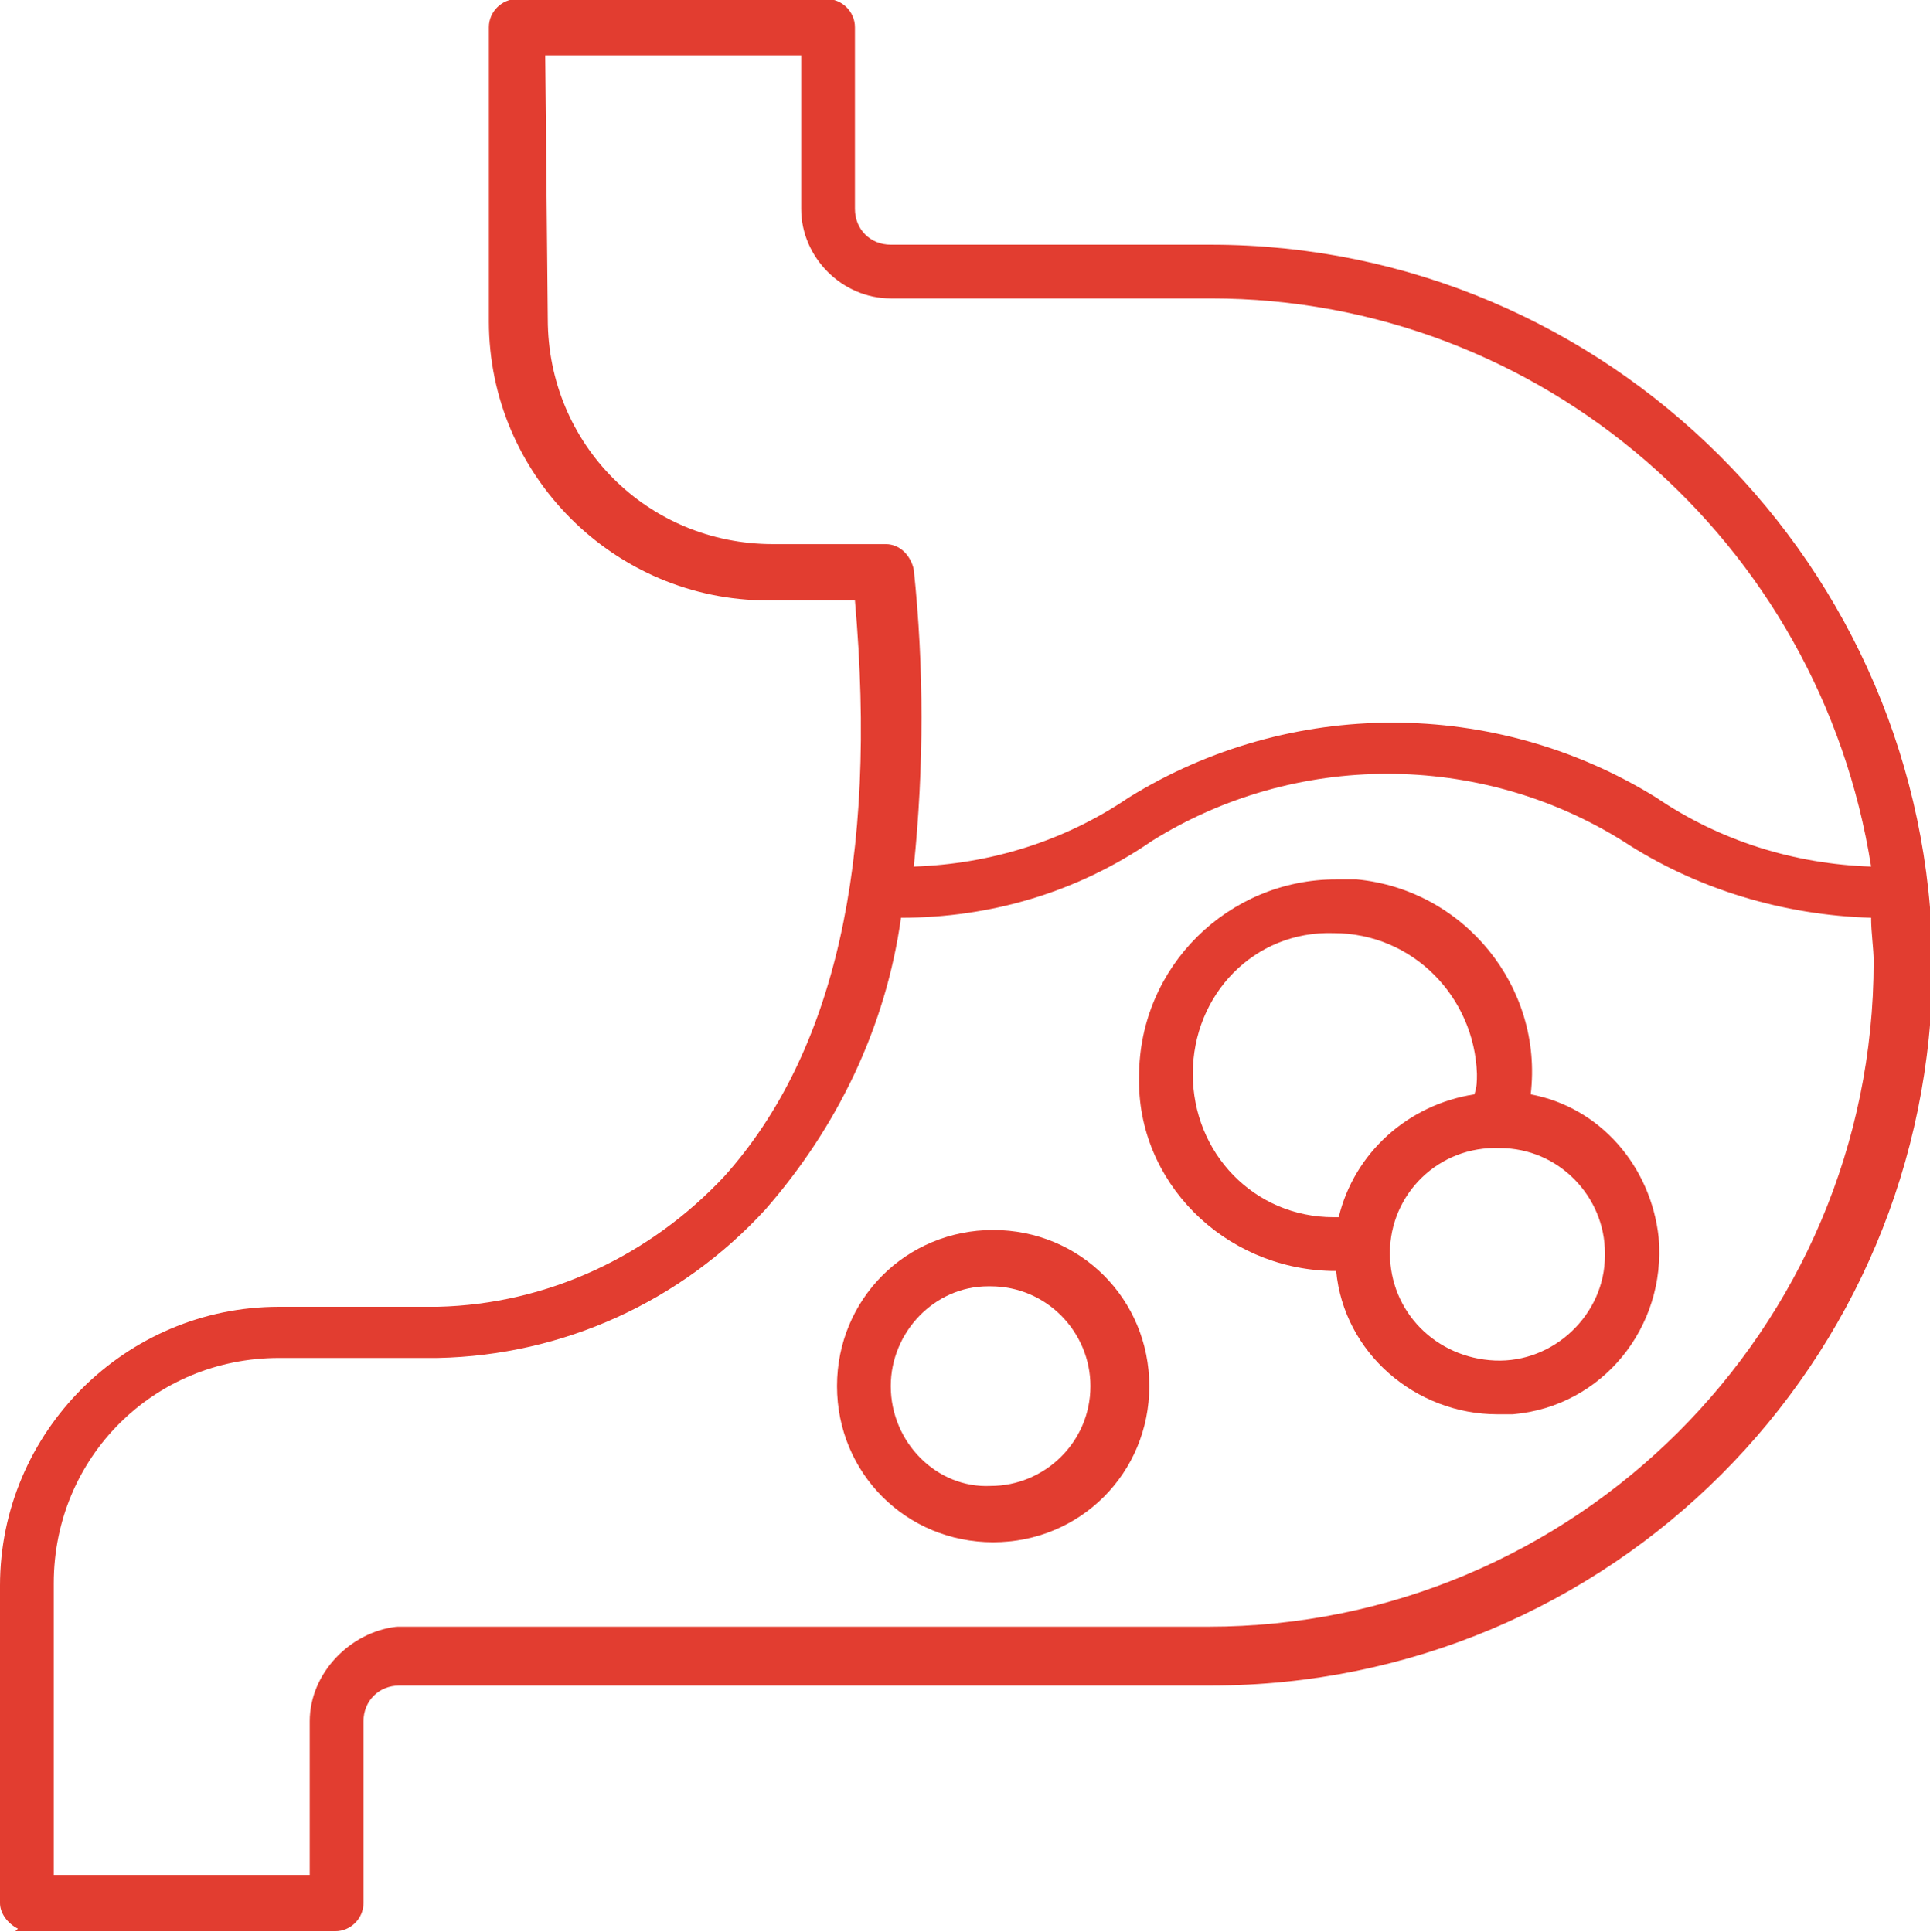 <?xml version="1.0" encoding="utf-8"?>
<!-- Generator: Adobe Illustrator 27.3.1, SVG Export Plug-In . SVG Version: 6.00 Build 0)  -->
<svg version="1.1" id="Layer_1" xmlns="http://www.w3.org/2000/svg" xmlns:xlink="http://www.w3.org/1999/xlink" x="0px" y="0px"
	 viewBox="0 0 75.4 75.5" style="enable-background:new 0 0 75.4 75.5;" xml:space="preserve">
<style type="text/css">
	.st0{fill:#E23D30;}
</style>
<g transform="translate(-976.3 -1356.139)">
	<path class="st0" d="M1023.6,1365.7h-12.5c-0.8,0-1.4-0.6-1.4-1.4v-7.1c0-0.6-0.5-1.1-1.1-1.1h-12.1c-0.6,0-1.1,0.5-1.1,1.1v11.5
		c0,6,4.9,10.9,10.9,10.9h3.4c0.9,10.2-0.8,17.7-5.1,22.5c-2.9,3.1-6.9,5-11.2,5.1h-6.2c-6,0-10.9,4.9-10.9,10.9v12.4
		c0,0.4,0.3,0.8,0.7,1l-0.1,0.1h12.5c0.6,0,1.1-0.5,1.1-1.1v-7.1c0-0.8,0.6-1.4,1.4-1.4h31.7c15.6,0,28.2-12.6,28.2-28.2
		C1051.7,1378.3,1039.1,1365.7,1023.6,1365.7 M988.4,1423.4v6h-10V1418c0-4.9,3.9-8.8,8.8-8.8h6.2c4.9-0.1,9.5-2.2,12.8-5.8
		c2.8-3.2,4.7-7.1,5.3-11.4c3.5,0,6.9-1,9.8-3c5.6-3.5,12.8-3.5,18.4,0c2.9,1.9,6.3,2.9,9.7,3c0,0.6,0.1,1.2,0.1,1.7
		c0,14.4-11.7,26-26,26h-31.7C990,1419.9,988.4,1421.5,988.4,1423.4 M997.6,1358.3h10v6c0,1.9,1.6,3.5,3.5,3.5h12.5
		c12.9,0,23.8,9.5,25.8,22.2c-3-0.1-5.9-1-8.4-2.7c-6.3-3.9-14.3-3.9-20.6,0c-2.5,1.7-5.4,2.6-8.4,2.7c0.4-3.9,0.4-7.8,0-11.6
		c-0.1-0.5-0.5-1-1.1-1h-4.4c-4.9,0-8.8-3.9-8.8-8.8L997.6,1358.3z"/>
	<path class="st0" d="M1015.1,1416.4c3.4,0,6.1-2.7,6.1-6.1s-2.7-6.1-6.1-6.1c-3.4,0-6.1,2.7-6.1,6.1l0,0
		C1009,1413.7,1011.7,1416.4,1015.1,1416.4 M1011.1,1410.3c0-2.1,1.7-3.9,3.8-3.9h0.1c2.2,0,3.9,1.8,3.9,3.9c0,2.2-1.8,3.9-3.9,3.9
		C1012.9,1414.3,1011.1,1412.5,1011.1,1410.3L1011.1,1410.3"/>
	<path class="st0" d="M1028.3,1405.8L1028.3,1405.8c0.1,0,0.1,0,0.2,0c0.3,3.2,3.1,5.6,6.3,5.6c0.2,0,0.4,0,0.6,0
		c3.5-0.3,6-3.4,5.7-6.9c-0.3-2.8-2.3-5.1-5-5.6c0.5-4.2-2.6-8-6.8-8.4c-0.3,0-0.6,0-0.8,0l0,0c-4.2,0-7.7,3.4-7.7,7.7
		C1020.7,1402.3,1024.1,1405.7,1028.3,1405.8 M1028.4,1392.6L1028.4,1392.6c3.1,0,5.5,2.5,5.6,5.5c0,0.3,0,0.5-0.1,0.8
		c-2.6,0.4-4.7,2.3-5.3,4.8l0,0c-0.1,0-0.1,0-0.2,0c-3.1,0-5.5-2.5-5.5-5.6S1025.3,1392.5,1028.4,1392.6 M1028.4,1392.4
		L1028.4,1392.4z M1030.6,1405.1c0-2.3,1.9-4.2,4.3-4.1c2.3,0,4.1,1.9,4.1,4.1v0.1c0,2.3-2,4.2-4.3,4.1
		C1032.4,1409.2,1030.6,1407.4,1030.6,1405.1"/>
</g>
</svg>
